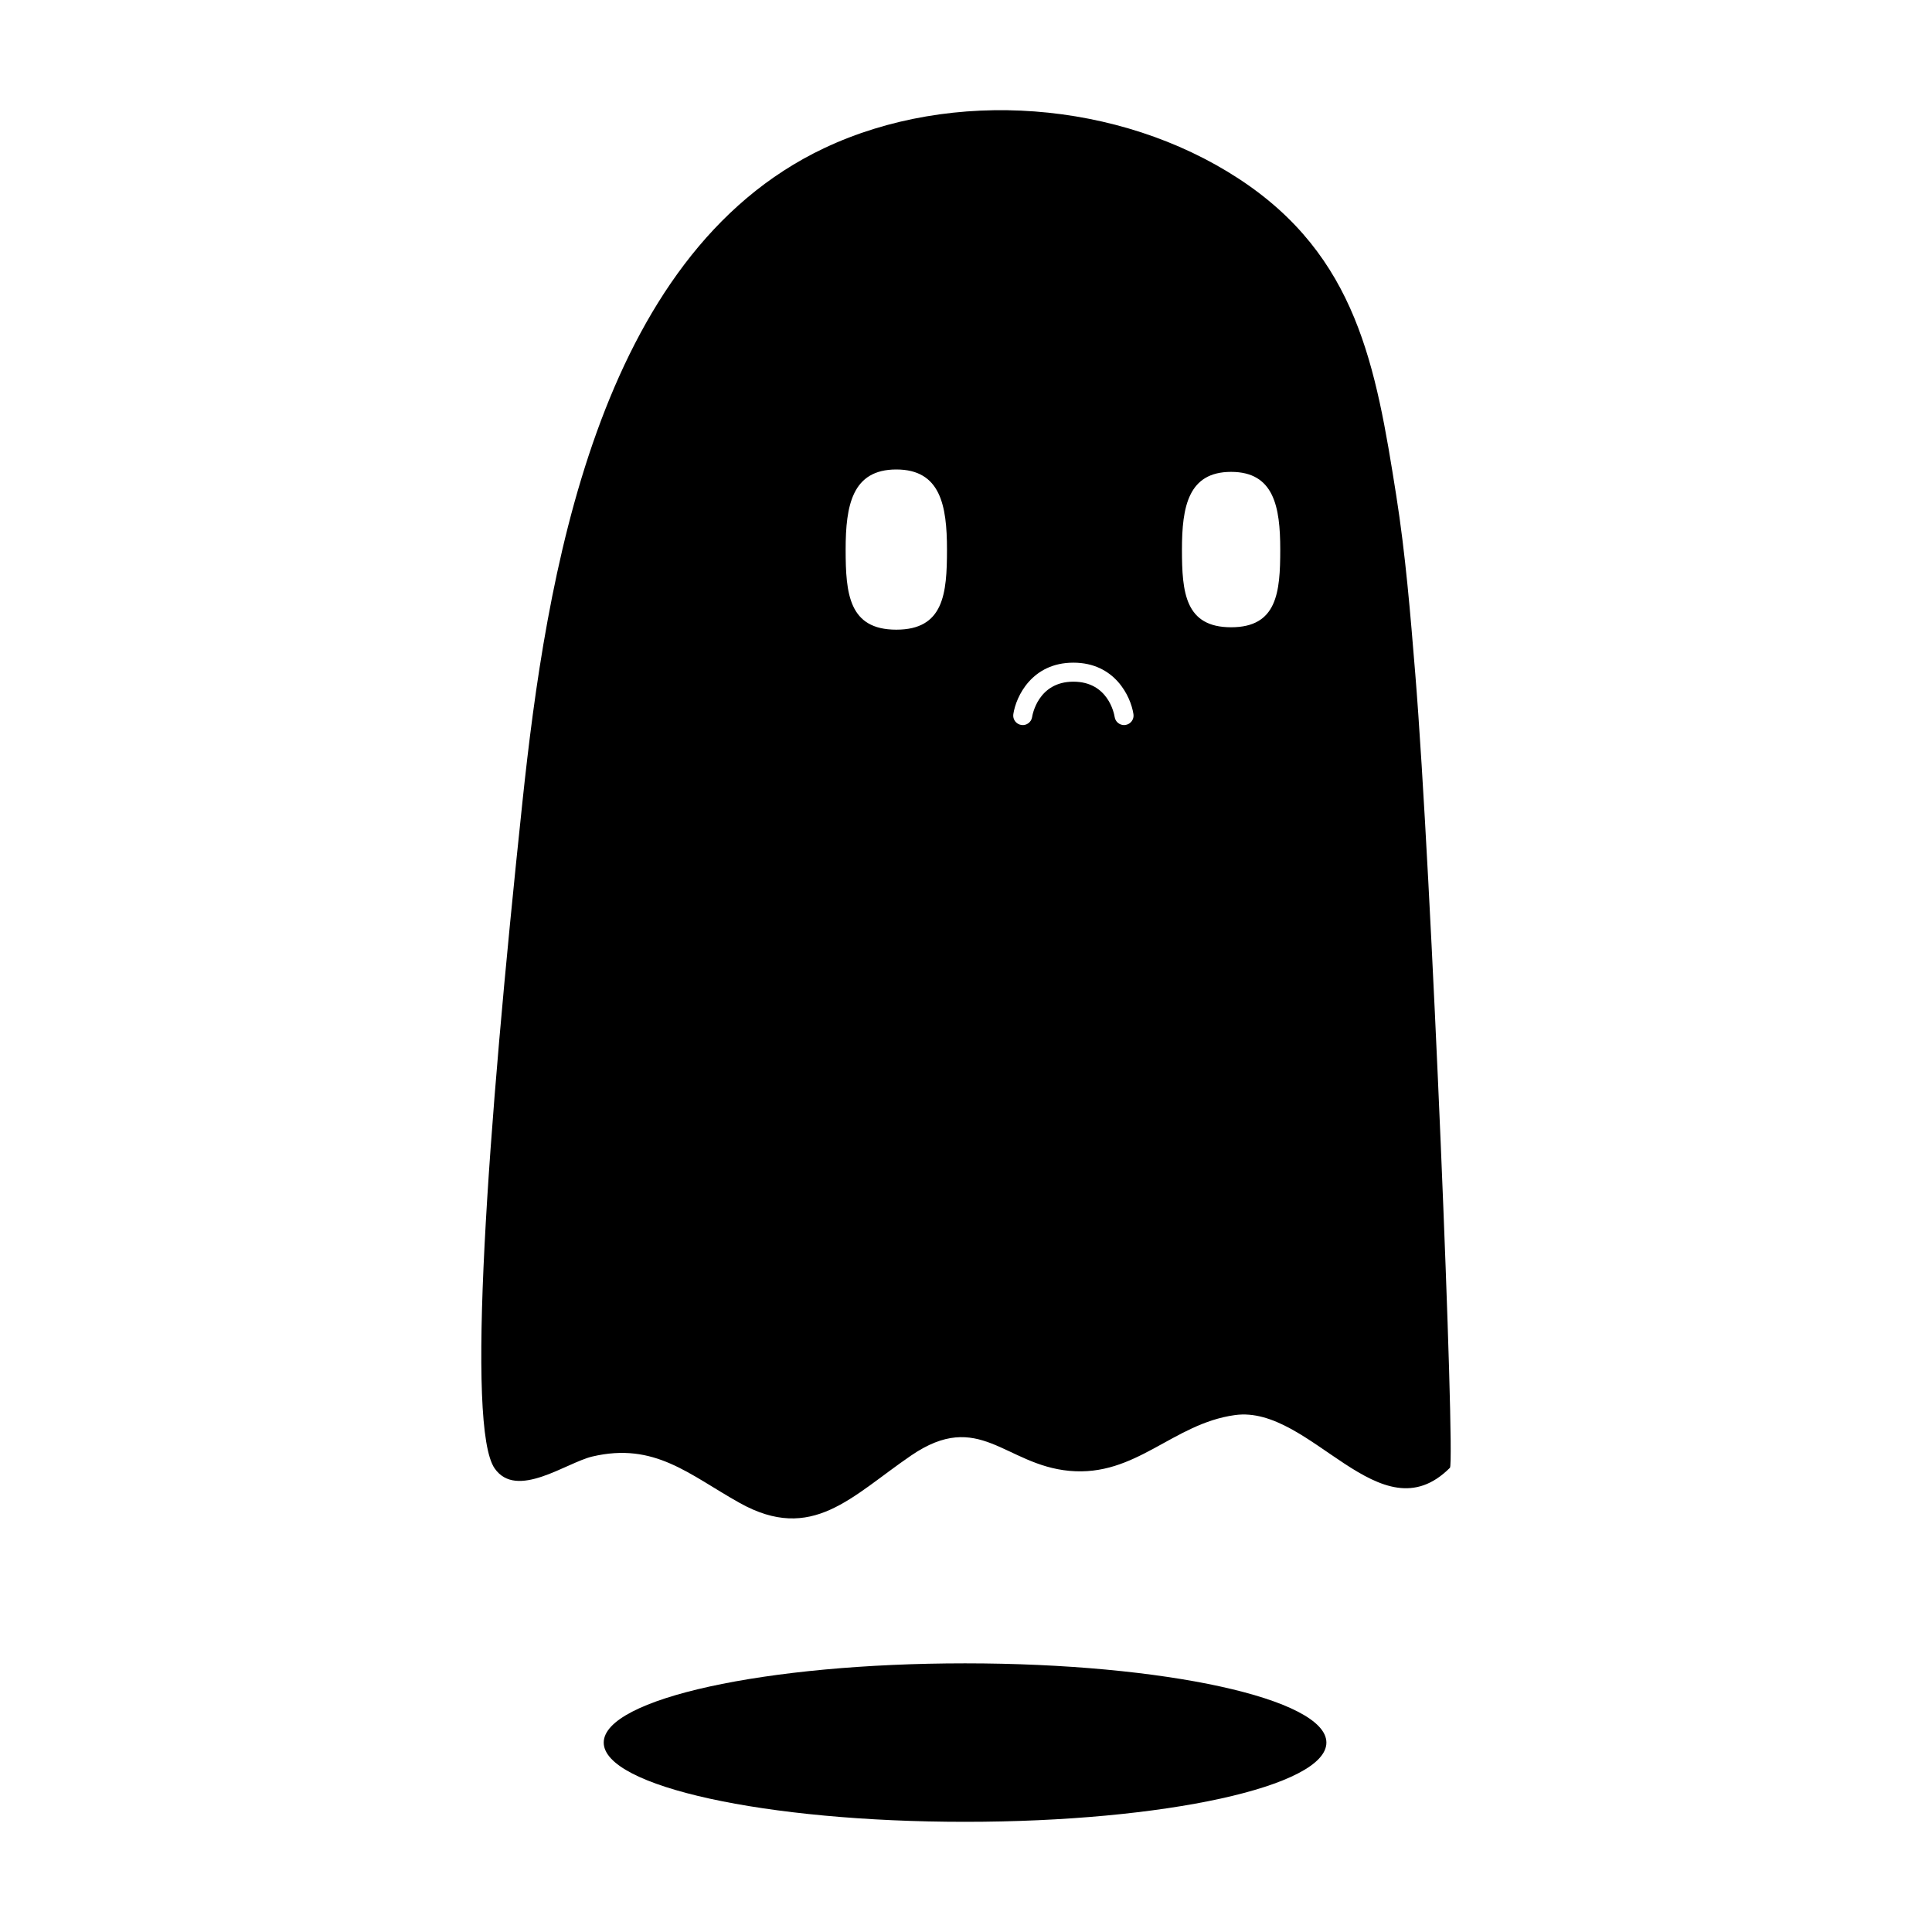 <?xml version="1.0" encoding="UTF-8"?>
<!-- Uploaded to: SVG Repo, www.svgrepo.com, Generator: SVG Repo Mixer Tools -->
<svg fill="#000000" width="800px" height="800px" version="1.1" viewBox="144 144 512 512" xmlns="http://www.w3.org/2000/svg">
 <path d="m519.05 322.44c-1.281-15.742-2.574-31.578-5.039-47.184-5.394-34.121-10.363-63.41-41.781-83.926-31.594-20.645-75.828-24.105-109.78-8.082-60.367 28.512-73.77 114.43-79.98 173.09-9.422 88.961-14.93 165.89-7.391 176.79 5.805 8.387 18.969-1.492 25.859-3.125 16.57-3.914 25.715 4.828 39.082 12.289 19.211 10.727 29.598-1.742 45.453-12.574 18.027-12.309 24.777 2.473 41.91 4.074 17.695 1.641 27.332-12.496 43.891-14.781 20.098-2.777 38.449 32.535 56.973 13.969 1.434-1.418-4.867-157.33-9.195-210.55zm-137.52-11.57c-12.559 0-13.426-9.5-13.426-21.227 0-11.723 1.734-21.227 13.426-21.227 11.699 0 13.43 9.5 13.43 21.227 0.004 11.723-0.863 21.227-13.43 21.227zm60.734 25.25c-0.125 0.02-0.25 0.031-0.379 0.031-1.223 0-2.301-0.898-2.488-2.144-0.152-0.945-1.762-9.355-10.938-9.355-9.418 0-10.879 8.977-10.934 9.355-0.207 1.375-1.492 2.336-2.867 2.117-1.375-0.207-2.324-1.492-2.117-2.863 0.711-4.727 4.953-13.648 15.914-13.648 10.969 0 15.211 8.922 15.922 13.648 0.215 1.367-0.734 2.652-2.113 2.859zm27.988-25.887c-12.184 0-13.023-9.219-13.023-20.59 0-11.371 1.676-20.59 13.023-20.59s13.027 9.219 13.027 20.59c0 11.371-0.84 20.59-13.027 20.59zm25.258 295.57c0 11.598-42.875 21-95.758 21-52.887 0-95.758-9.402-95.758-21 0-11.602 42.875-21 95.758-21 52.887 0 95.758 9.395 95.758 21z"/>
</svg>